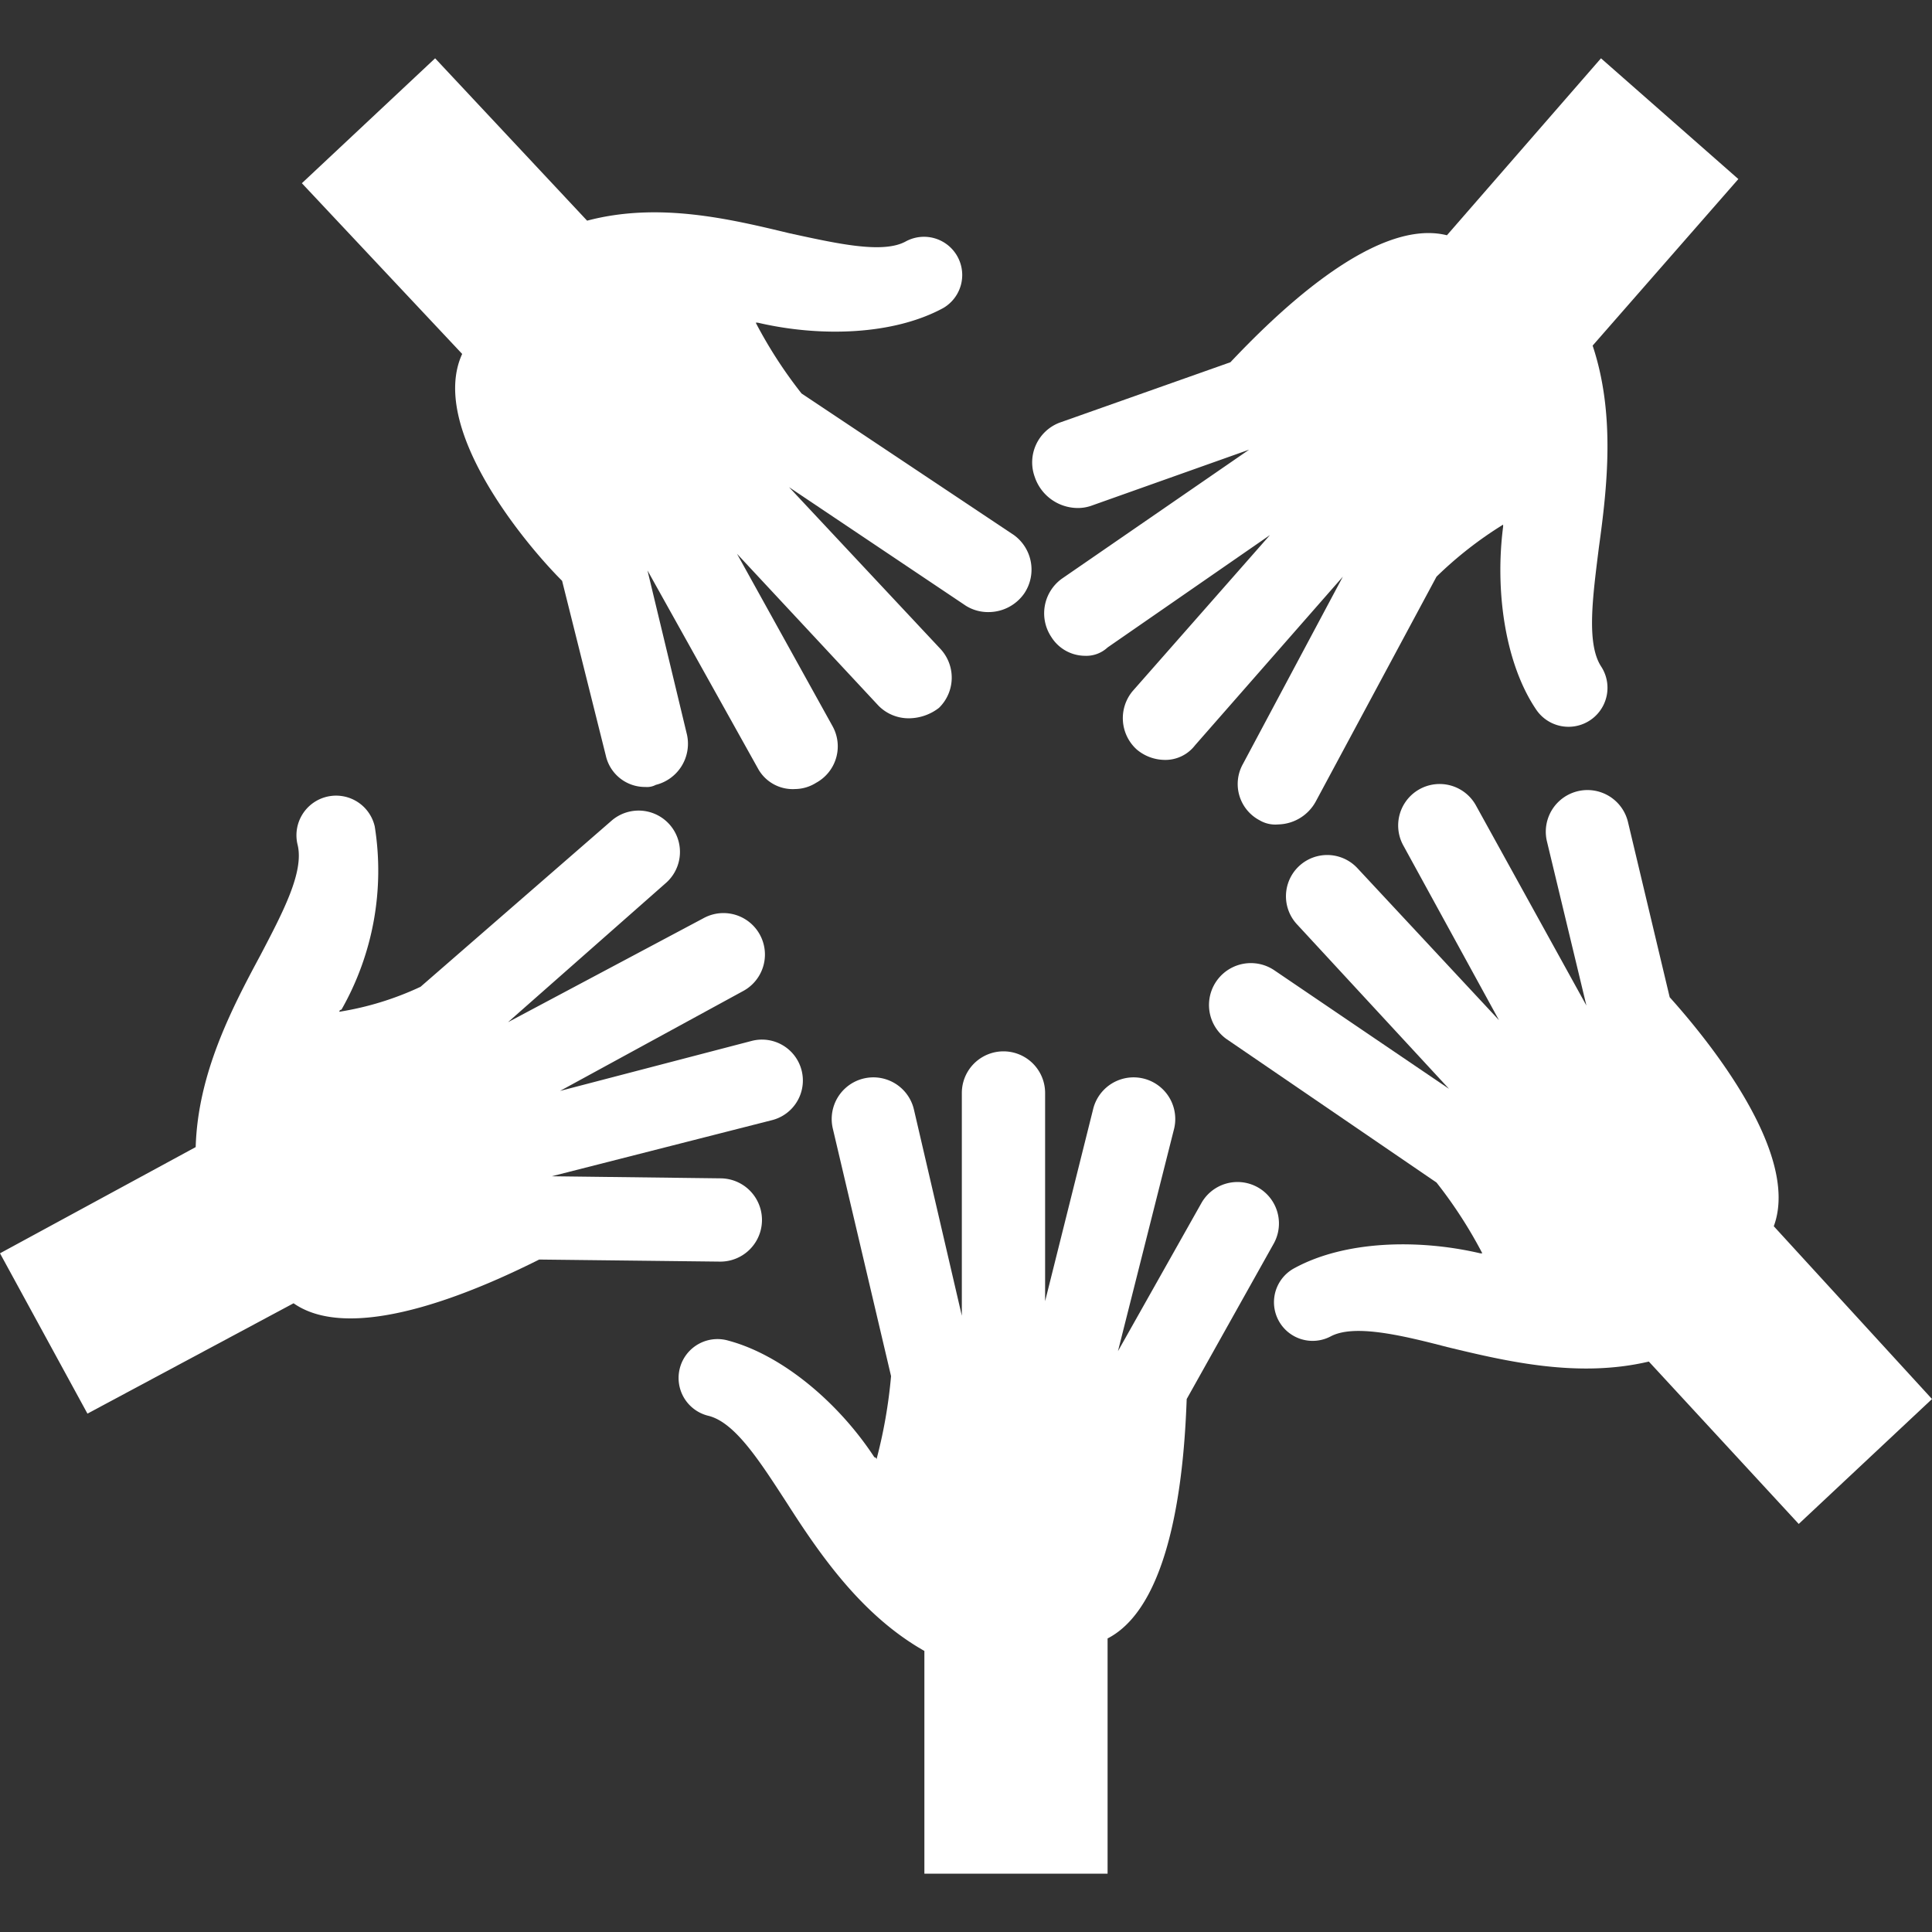 <?xml version="1.0" encoding="UTF-8"?>
<svg xmlns="http://www.w3.org/2000/svg" viewBox="0 0 96 96">
  <rect x="0" y="0" width="96" height="96" fill="#333333" stroke="none"/>
  <defs>
    <style>
      .a, .b {
        fill: #ffffff;
      }

      .b {
        opacity: 0;
      }
    </style>
  </defs>
  <g>
    <g>
      <path class="a" d="M63.31,61.759a2.06,2.06,0,0,0-3.621-1.965l-4.138,7.345L58.345,56.069a2.07,2.07,0,1,0-4.034-.931L51.931,64.655V54.31a2.069,2.069,0,1,0-4.138,0V65.379L45.414,55.138a2.07,2.07,0,1,0-4.034.931l2.896,12.31a24.596,24.596,0,0,1-.724,4.138.101.101,0,0,0-.103-.104c-1.759-2.69-4.552-5.069-7.241-5.793a1.933,1.933,0,1,0-1.035,3.724c1.345.31,2.586,2.276,3.931,4.345,1.655,2.586,3.724,5.586,6.828,7.345v11.069h9.103V81.414c3.414-1.759,3.828-9.104,3.931-11.896Z"></path>
      <path class="a" d="M26.793,62.586l9.0.103a2.069,2.069,0,0,0,0-4.138l-8.379-.103,10.965-2.793a2.032,2.032,0,1,0-1.034-3.931l-9.517,2.483,9.104-4.966a2.06,2.06,0,1,0-1.966-3.621l-9.724,5.172,7.862-6.931a2.054,2.054,0,0,0-2.69-3.104l-9.517,8.276a15.085,15.085,0,0,1-4.035,1.241.101.101,0,0,1,.104-.103,13.953,13.953,0,0,0,1.655-9.104,1.97,1.97,0,1,0-3.828.931c.31,1.345-.724,3.31-1.862,5.483-1.448,2.69-3.103,5.897-3.207,9.517L0,62.276,4.345,70.242l10.242-5.483C17.69,66.931,24.31,63.828,26.793,62.586Z"></path>
      <path class="a" d="M27.931,28.862l2.173,8.69a1.994,1.994,0,0,0,1.965,1.552A.932.932,0,0,0,32.586,39a2.106,2.106,0,0,0,1.552-2.483l-1.965-8.172,5.482,9.828a1.97,1.97,0,0,0,1.862,1.034,1.996,1.996,0,0,0,1.035-.31,2.063,2.063,0,0,0,.828-2.793l-4.759-8.586,7.035,7.552a2.104,2.104,0,0,0,1.552.621,2.47,2.47,0,0,0,1.448-.517,2.096,2.096,0,0,0,.104-2.897L39.207,24.207l8.793,5.897a2.084,2.084,0,0,0,1.138.31,2.163,2.163,0,0,0,1.759-.931,2.121,2.121,0,0,0-.517-2.897l-10.552-7.035a22.477,22.477,0,0,1-2.276-3.517h.103c3.104.724,6.724.621,9.207-.724A1.899,1.899,0,0,0,45,12c-1.138.621-3.414.103-5.793-.414-3-.724-6.517-1.552-10.034-.621L21.621,2.897l-6.621,6.207,7.965,8.483C21.31,21.207,25.965,26.897,27.931,28.862Z"></path>
      <path class="a" d="M96,69.517l-7.862-8.586c1.345-3.621-3.311-9.31-5.172-11.379l-2.069-8.69a2.07,2.07,0,0,0-4.034.931l1.965,8.172-5.483-9.931A2.06,2.06,0,0,0,69.724,42l4.759,8.69-7.035-7.552A2.049,2.049,0,1,0,64.448,45.931l7.552,8.172-8.69-5.897a2.081,2.081,0,0,0-2.379,3.414L71.379,58.759a22.459,22.459,0,0,1,2.276,3.517h-.104c-3.103-.724-6.724-.621-9.207.724A1.92,1.92,0,0,0,66.103,66.414c1.138-.621,3.414-.104,5.793.517,3.0.724,6.517,1.552,10.034.724l7.448,8.069Z"></path>
      <path class="a" d="M53.483,25.241a2.017,2.017,0,0,0,.724-.104l7.862-2.793-9.31,6.414a2.121,2.121,0,0,0-.517,2.897,1.987,1.987,0,0,0,1.655.931,1.555,1.555,0,0,0,1.138-.414l8.069-5.586L56.276,34.345a2.099,2.099,0,0,0,.207,2.896,2.178,2.178,0,0,0,1.345.517,1.861,1.861,0,0,0,1.552-.724l7.345-8.379-4.966,9.31a2.036,2.036,0,0,0,.827,2.793,1.538,1.538,0,0,0,.931.207,2.18,2.18,0,0,0,1.862-1.138L71.379,28.655a19.122,19.122,0,0,1,3.31-2.586v.104c-.414,3.207.104,6.828,1.655,9.104a1.937,1.937,0,0,0,3.207-2.173c-.724-1.138-.414-3.414-.104-5.897.414-3.0.827-6.621-.31-10.034l7.241-8.276L79.552,2.897l-7.655,8.793c-3.724-.931-8.897,4.345-10.759,6.31l-8.483,3a2.11,2.11,0,0,0-1.242,2.69A2.263,2.263,0,0,0,53.483,25.241Z"></path>
    </g>
    <rect class="b" width="96" height="96"></rect>
  </g>
</svg>
